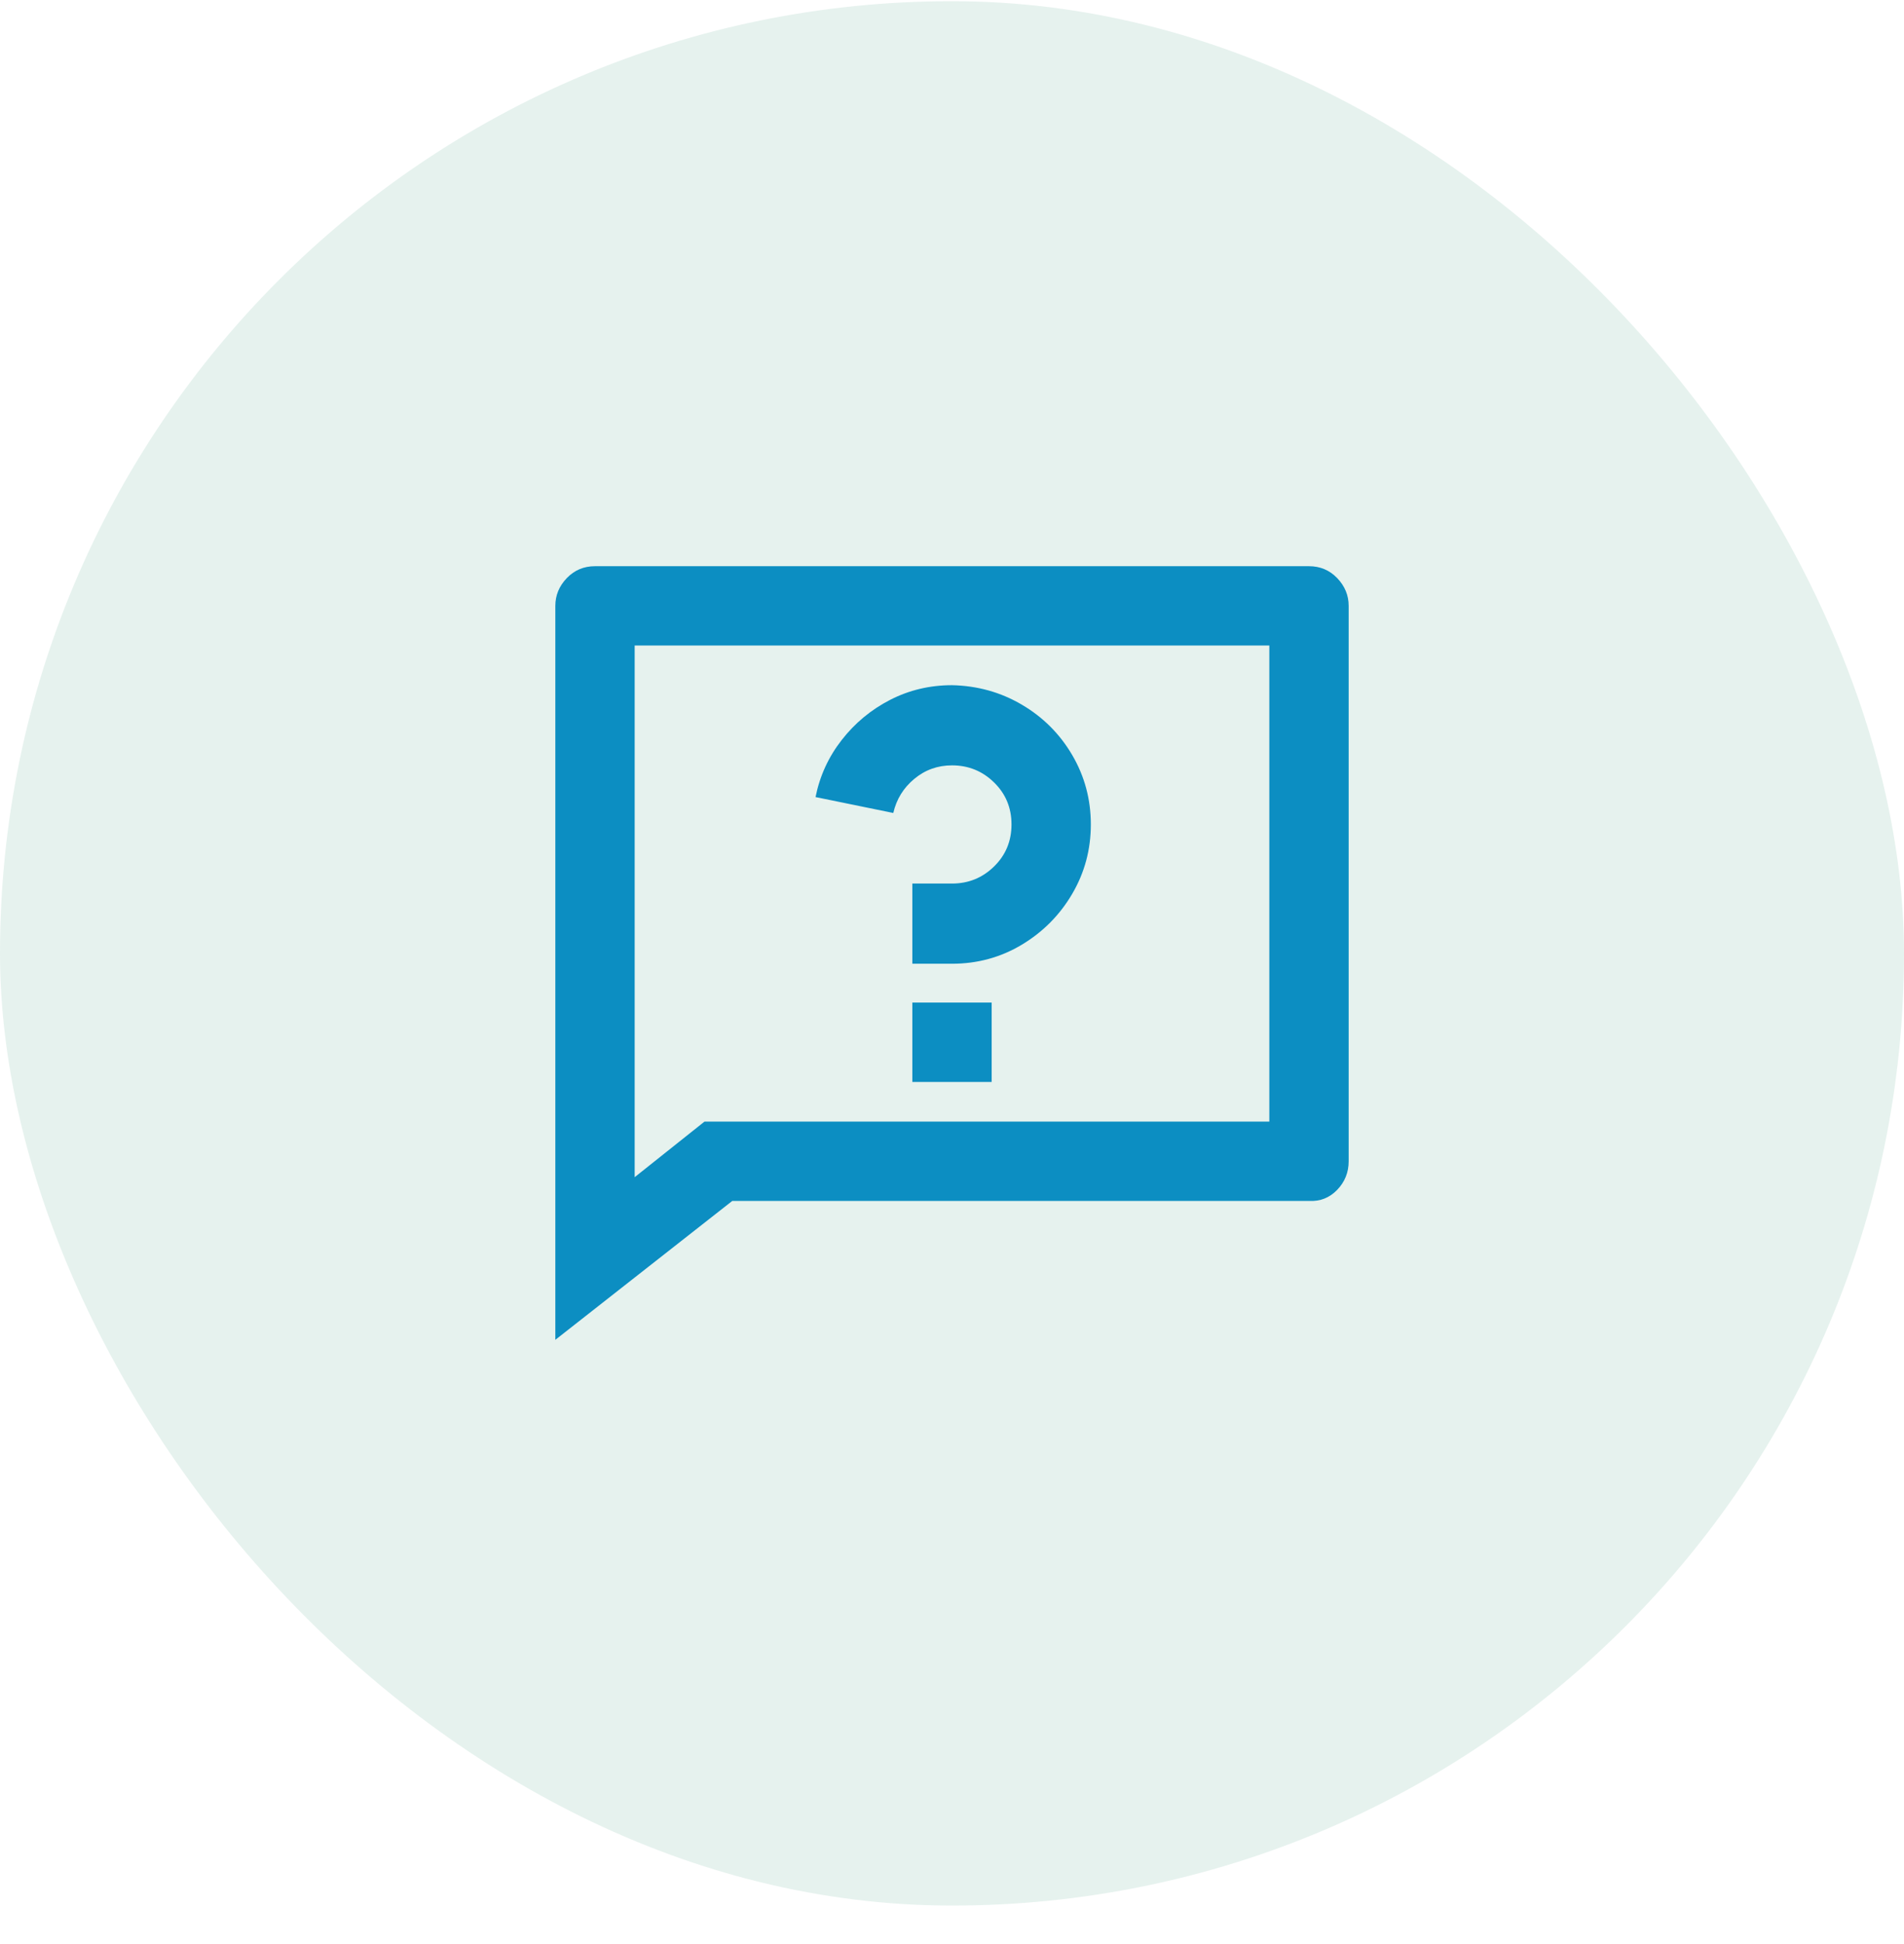 <svg width="48" height="49" viewBox="0 0 48 49" fill="none" xmlns="http://www.w3.org/2000/svg">
<rect y="0.03" width="48" height="48" rx="24" fill="#047857" fill-opacity="0.1"/>
<path d="M17.76 28.27H32V16.27H16V29.671L17.76 28.27ZM18.46 30.27L14 33.77V15.271C14 15.004 14.097 14.771 14.29 14.57C14.483 14.37 14.72 14.271 15 14.271H33C33.28 14.271 33.517 14.37 33.71 14.57C33.903 14.771 34 15.004 34 15.271V29.27C34 29.55 33.903 29.791 33.71 29.991C33.517 30.191 33.28 30.284 33 30.27H18.46ZM23 25.27H25V27.27H23V25.27ZM20.56 20.09C20.667 19.557 20.887 19.077 21.22 18.651C21.553 18.224 21.96 17.887 22.44 17.64C22.92 17.394 23.44 17.27 24 17.27C24.64 17.284 25.227 17.447 25.76 17.761C26.293 18.074 26.717 18.497 27.03 19.03C27.343 19.564 27.5 20.147 27.5 20.78C27.5 21.414 27.343 21.997 27.03 22.53C26.717 23.064 26.293 23.491 25.76 23.811C25.227 24.131 24.64 24.291 24 24.291H23V22.27H24C24.413 22.27 24.767 22.127 25.06 21.84C25.353 21.554 25.5 21.201 25.5 20.78C25.5 20.36 25.353 20.007 25.06 19.721C24.767 19.434 24.413 19.291 24 19.291C23.64 19.291 23.323 19.404 23.05 19.631C22.777 19.857 22.6 20.144 22.52 20.491L20.56 20.09Z" fill="#0C8EC2"/>
</svg>
